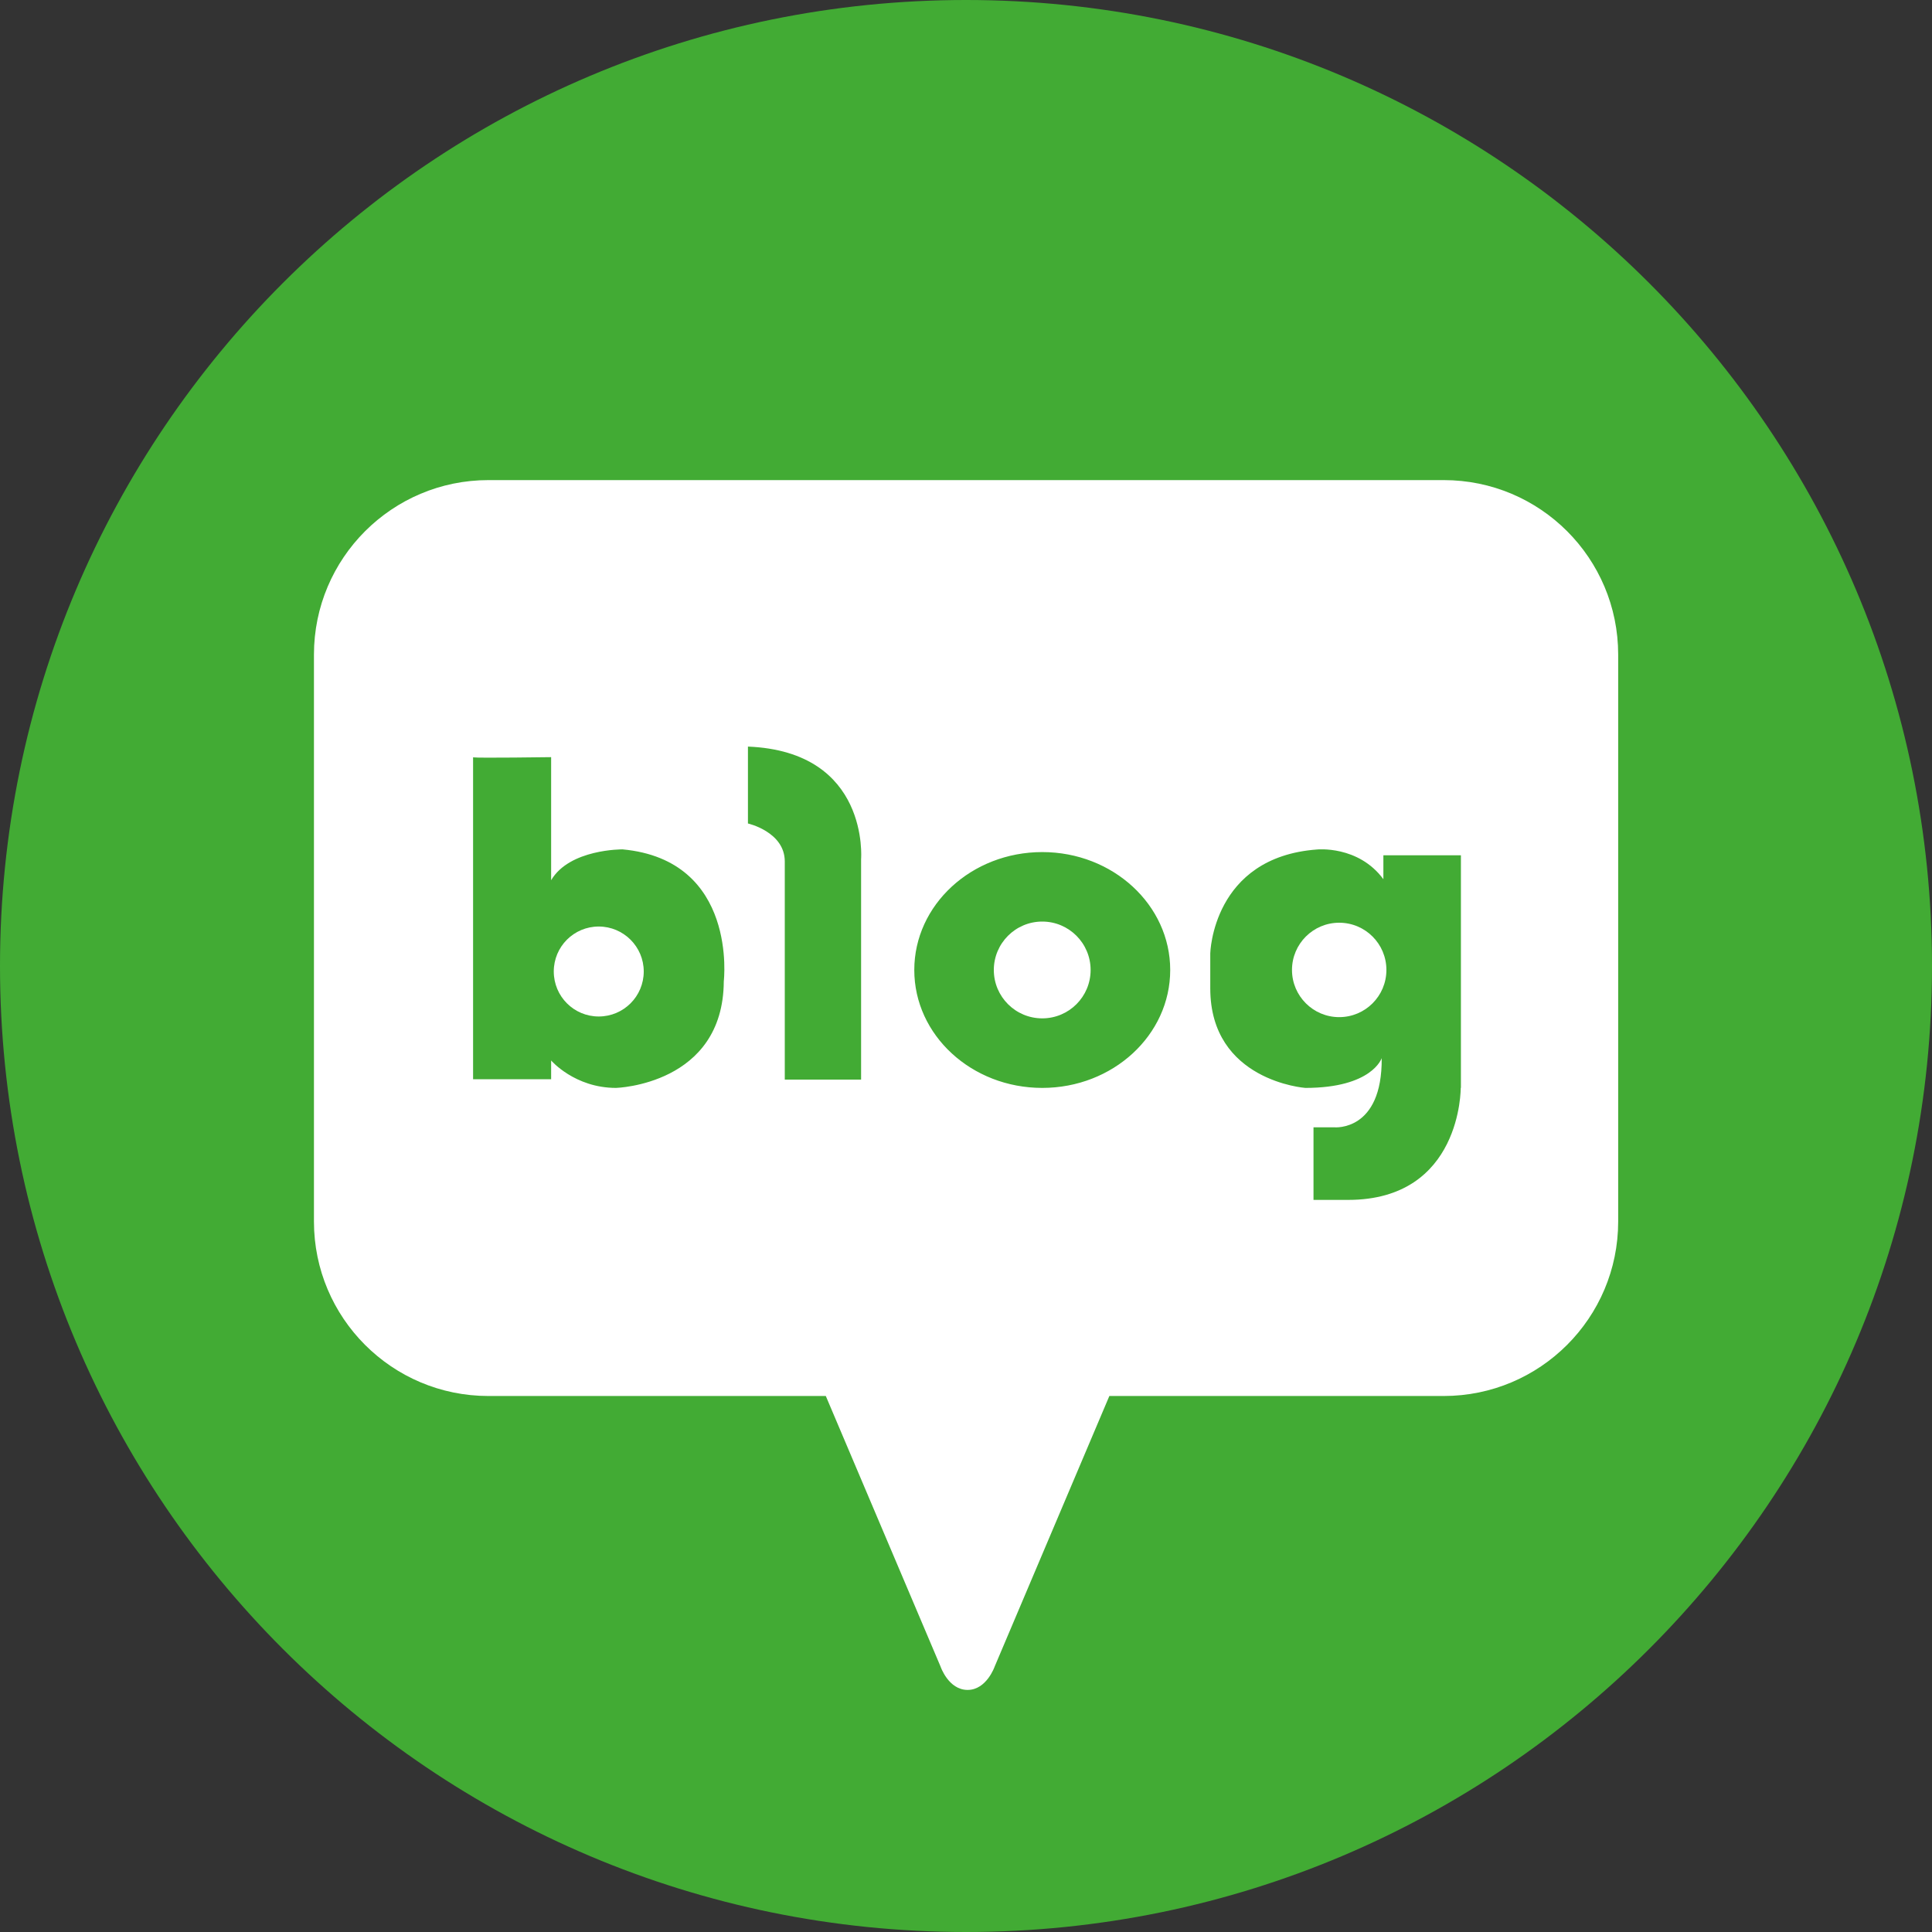 <svg width="30" height="30" viewBox="0 0 30 30" fill="none" xmlns="http://www.w3.org/2000/svg">
<rect x="0" y="0" width="30" height="30" fill="#333333" stroke="none"/>
<path d="M15 30C23.284 30 30 23.284 30 15C30 6.716 23.284 0 15 0C6.716 0 0 6.716 0 15C0 23.284 6.716 30 15 30Z" fill="#42AB34"/>
<path d="M9.297 14.387C8.911 14.387 8.599 14.699 8.599 15.085C8.599 15.472 8.911 15.784 9.297 15.784C9.683 15.784 9.996 15.472 9.996 15.085C9.996 14.699 9.681 14.387 9.297 14.387Z" fill="white"/>
<path d="M16.184 15.813C16.599 15.813 16.935 15.477 16.935 15.062C16.935 14.647 16.599 14.31 16.184 14.31C15.769 14.31 15.432 14.647 15.432 15.062C15.432 15.477 15.769 15.813 16.184 15.813Z" fill="white"/>
<path d="M22.418 7.455H7.584C6.09 7.455 4.875 8.667 4.875 10.165V18.968C4.875 20.463 6.087 21.677 7.584 21.677H12.823L14.604 25.876C14.604 25.876 14.726 26.241 15.025 26.241C15.321 26.241 15.446 25.876 15.446 25.876L17.226 21.677H22.418C23.913 21.677 25.127 20.465 25.127 18.968V10.165C25.127 8.667 23.915 7.455 22.418 7.455ZM11.239 15.237C11.231 16.846 9.566 16.893 9.566 16.893C8.923 16.893 8.558 16.467 8.558 16.467V16.758H7.346V11.76C7.341 11.76 7.341 11.757 7.346 11.757V11.76C7.42 11.773 8.558 11.757 8.558 11.757V13.668C8.844 13.181 9.667 13.189 9.667 13.189C11.463 13.356 11.239 15.237 11.239 15.237ZM13.371 13.342V16.764H12.186V13.377C12.186 12.916 11.614 12.787 11.614 12.787V11.593C13.509 11.67 13.371 13.342 13.371 13.342ZM16.184 16.893C15.086 16.893 14.197 16.073 14.197 15.062C14.197 14.052 15.086 13.231 16.184 13.231C17.282 13.231 18.171 14.052 18.171 15.062C18.171 16.073 17.282 16.893 16.184 16.893ZM22.682 16.893C22.682 16.893 22.698 18.632 20.933 18.632H20.396V17.505H20.722C20.722 17.505 21.465 17.573 21.455 16.43C21.455 16.43 21.309 16.893 20.269 16.893C20.269 16.893 18.793 16.787 18.793 15.348V14.803C18.793 14.803 18.827 13.311 20.449 13.191C20.449 13.191 21.09 13.123 21.481 13.652V13.281H22.685V16.893H22.682Z" fill="white"/>
<path d="M20.795 15.794C21.2 15.794 21.528 15.466 21.528 15.061C21.528 14.656 21.2 14.328 20.795 14.328C20.391 14.328 20.062 14.656 20.062 15.061C20.062 15.466 20.391 15.794 20.795 15.794Z" fill="white"/>
</svg>
